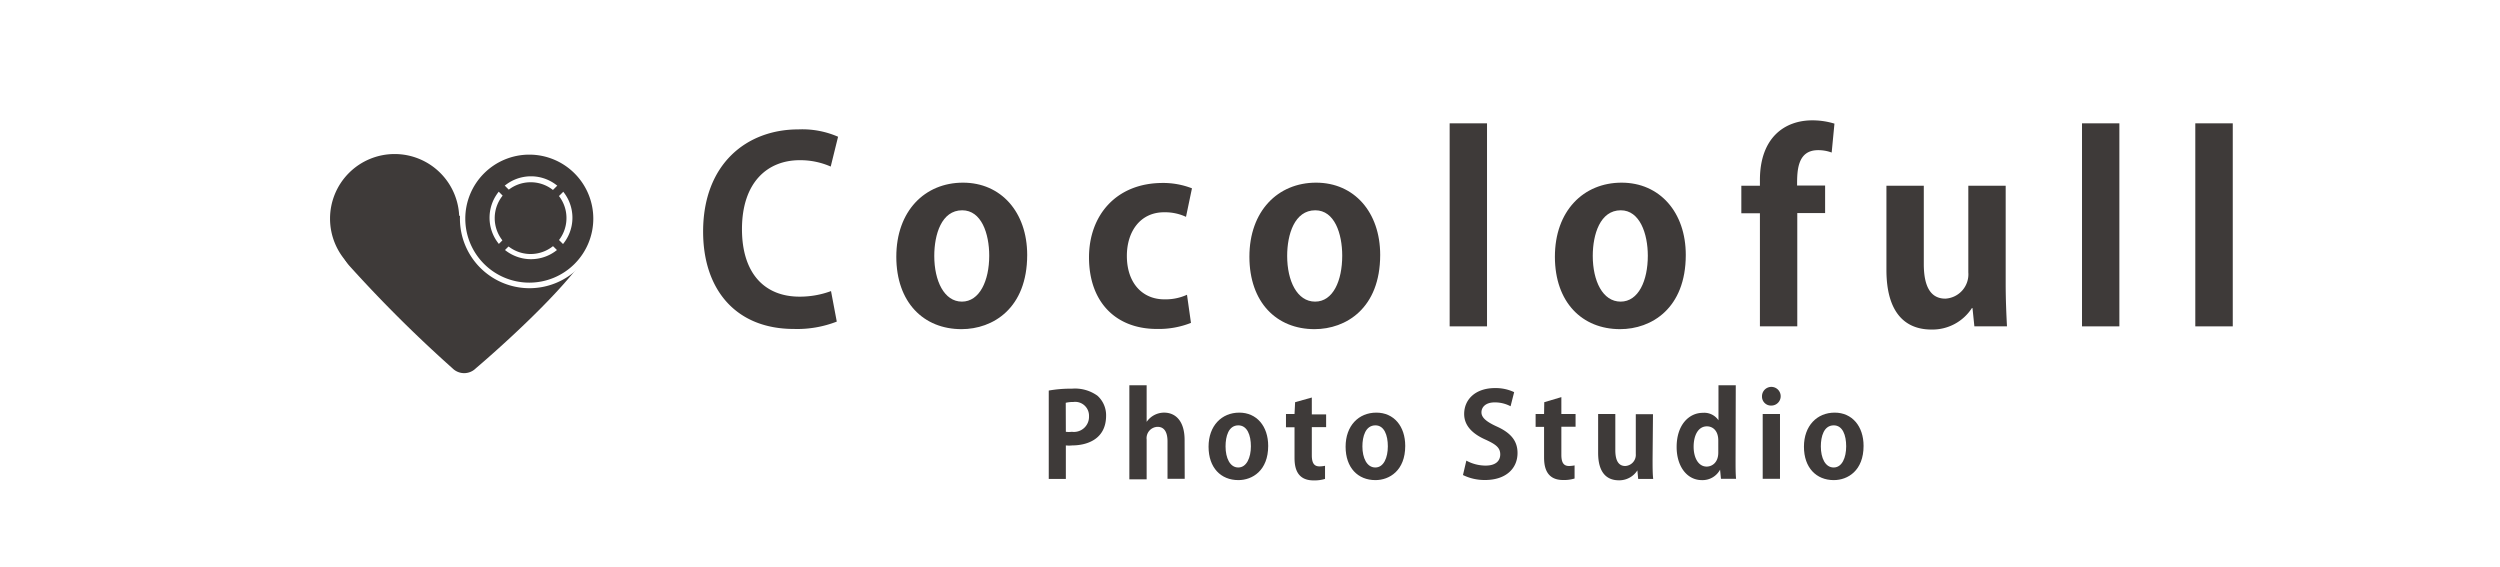 <svg xmlns="http://www.w3.org/2000/svg" viewBox="0 0 251.56 57.09"><defs><style>.cls-1{fill:#fff;}.cls-2{fill:#3e3a39;}</style></defs><title>logo</title><g id="レイヤー_2" data-name="レイヤー 2"><g id="左_下丸" data-name="左＿下丸"><rect class="cls-1" width="251.56" height="57.09"/><path class="cls-1" d="M84.2,32.59a11.17,11.17,0,0,1-4.32.73c-5.87,0-9.13-4-9.13-9.78,0-6.84,4.4-10.3,9.58-10.3a9,9,0,0,1,4,.75l-.74,3a7.43,7.43,0,0,0-3.12-.64c-3.23,0-5.81,2.21-5.81,6.94,0,4.41,2.25,6.78,5.79,6.78a8.73,8.73,0,0,0,3.17-.56Z"/><path class="cls-1" d="M103.36,25.87c0,5.4-3.46,7.48-6.61,7.48-3.81,0-6.56-2.7-6.56-7.29,0-4.76,2.87-7.45,6.71-7.45S103.36,21.58,103.36,25.87Zm-6.54-4.49C94.74,21.38,94,23.82,94,26c0,2.52,1,4.6,2.78,4.6s2.75-2.11,2.75-4.63C99.54,23.74,98.76,21.38,96.82,21.38Z"/><path class="cls-1" d="M119.84,32.71a8.63,8.63,0,0,1-3.43.61c-4.13,0-6.83-2.69-6.83-7.19,0-4.24,2.74-7.49,7.42-7.49a8,8,0,0,1,2.94.53l-.6,2.87a5,5,0,0,0-2.21-.46c-2.36,0-3.74,1.91-3.74,4.4,0,2.77,1.61,4.37,3.76,4.37a5.35,5.35,0,0,0,2.29-.46Z"/><path class="cls-1" d="M138.88,25.87c0,5.4-3.46,7.48-6.61,7.48-3.81,0-6.55-2.7-6.55-7.29,0-4.76,2.87-7.45,6.71-7.45S138.88,21.58,138.88,25.87Zm-6.53-4.49c-2.09,0-2.83,2.44-2.83,4.6,0,2.52,1,4.6,2.81,4.6s2.73-2.11,2.73-4.63C135.06,23.74,134.29,21.38,132.35,21.38Z"/><path class="cls-1" d="M149.63,33.07h-3.76V12.64h3.76Z"/><path class="cls-1" d="M169.63,25.87c0,5.4-3.46,7.48-6.61,7.48-3.81,0-6.56-2.7-6.56-7.29,0-4.76,2.87-7.45,6.71-7.45S169.63,21.58,169.63,25.87Zm-6.54-4.49c-2.08,0-2.82,2.44-2.82,4.6,0,2.52,1,4.6,2.8,4.6s2.74-2.11,2.74-4.63C165.81,23.74,165,21.38,163.09,21.38Z"/><path class="cls-1" d="M177.09,18.33c0-4.27,2.5-6,5.26-6a7.27,7.27,0,0,1,2.24.33l-.28,2.9a3.85,3.85,0,0,0-1.37-.23c-2.11,0-2.11,2.13-2.11,3.55h2.82v2.77h-2.8V33.07h-3.76V21.68h-1.87V18.91h1.87Z"/><path class="cls-1" d="M201.82,28.75c0,1.68.07,3.13.13,4.32h-3.28l-.19-1.88h-.06a4.76,4.76,0,0,1-4.07,2.16c-2.69,0-4.53-1.75-4.53-6V18.91h3.76v7.88c0,2.14.61,3.49,2.17,3.49a2.45,2.45,0,0,0,2.31-2.65V18.91h3.76Z"/><path class="cls-1" d="M213.26,33.07H209.5V12.64h3.76Z"/><path class="cls-1" d="M224.67,33.07H220.9V12.64h3.77Z"/><path class="cls-1" d="M105.53,39.52a12.48,12.48,0,0,1,2.33-.19,3.92,3.92,0,0,1,2.57.71,2.64,2.64,0,0,1,.87,2c0,2.48-2.06,3-3.41,3a4,4,0,0,1-.64,0v3.37h-1.72Zm1.72,4.16a3.44,3.44,0,0,0,.61,0,1.52,1.52,0,0,0,1.72-1.58A1.38,1.38,0,0,0,108,40.68a3.29,3.29,0,0,0-.76.07Z"/><path class="cls-1" d="M119.21,48.41h-1.73V44.65c0-.84-.26-1.48-1-1.48a1.14,1.14,0,0,0-1.1,1.28v4h-1.74V39h1.74v3.67h0a2.14,2.14,0,0,1,1.75-.93c1.16,0,2.07.84,2.07,2.77Z"/><path class="cls-1" d="M127.61,45.09c0,2.49-1.59,3.45-3,3.45-1.76,0-3-1.24-3-3.36s1.33-3.44,3.09-3.44S127.61,43.12,127.61,45.09Zm-3-2.07c-1,0-1.29,1.12-1.29,2.12,0,1.16.44,2.12,1.28,2.12s1.27-1,1.27-2.13S125.5,43,124.6,43Z"/><path class="cls-1" d="M130.32,40.69l1.71-.5v1.69h1.44v1.28H132V46c0,.79.24,1.12.77,1.12a2.23,2.23,0,0,0,.56-.06l0,1.32a3.65,3.65,0,0,1-1.16.16c-1.88,0-1.91-1.63-1.91-2.36v-3h-.86V41.88h.86Z"/><path class="cls-1" d="M141.4,45.09c0,2.49-1.59,3.45-3,3.45-1.76,0-3-1.24-3-3.36s1.32-3.44,3.09-3.44S141.4,43.12,141.4,45.09Zm-3-2.07c-1,0-1.31,1.12-1.31,2.12,0,1.16.45,2.12,1.3,2.12s1.26-1,1.26-2.13S139.28,43,138.4,43Z"/><path class="cls-1" d="M152,41.1a3.5,3.5,0,0,0-1.6-.39c-.92,0-1.33.5-1.33,1s.45.94,1.55,1.44c1.44.64,2.08,1.47,2.08,2.66,0,1.57-1.18,2.72-3.27,2.72a4.78,4.78,0,0,1-2.22-.51l.34-1.45a4.06,4.06,0,0,0,1.94.5c1,0,1.47-.45,1.47-1.12s-.44-1-1.43-1.47c-1.36-.58-2.2-1.42-2.2-2.6,0-1.47,1.15-2.6,3.1-2.6a4.35,4.35,0,0,1,1.93.4Z"/><path class="cls-1" d="M155.39,40.69l1.72-.5v1.69h1.43v1.28h-1.43V46c0,.79.24,1.12.77,1.12a2.29,2.29,0,0,0,.56-.06l0,1.32a3.55,3.55,0,0,1-1.16.16c-1.87,0-1.91-1.63-1.91-2.36v-3h-.85V41.88h.85Z"/><path class="cls-1" d="M166.29,46.42c0,.77,0,1.44.06,2h-1.51l-.08-.87h0a2.17,2.17,0,0,1-1.86,1c-1.25,0-2.09-.81-2.09-2.77V41.88h1.73v3.63c0,1,.29,1.61,1,1.61a1.13,1.13,0,0,0,1.06-1.22v-4h1.73Z"/><path class="cls-1" d="M174.64,46.55c0,.65,0,1.38.05,1.86h-1.52l-.09-.93h0a2,2,0,0,1-1.84,1.06c-1.47,0-2.53-1.36-2.53-3.34,0-2.22,1.24-3.44,2.64-3.44a1.72,1.72,0,0,1,1.57.76h0V39h1.74Zm-1.74-2c0-.95-.57-1.42-1.14-1.42-.89,0-1.34.91-1.34,2s.49,2,1.31,2c.52,0,1.17-.37,1.17-1.4Z"/><path class="cls-1" d="M178.23,41a.93.93,0,1,1,.94-.92A.89.89,0,0,1,178.23,41Zm.88,7.38h-1.74V41.88h1.74Z"/><path class="cls-1" d="M187.52,45.09c0,2.49-1.58,3.45-3,3.45-1.75,0-3-1.24-3-3.36s1.33-3.44,3.09-3.44S187.52,43.12,187.52,45.09Zm-3-2.07c-1,0-1.3,1.12-1.3,2.12,0,1.16.44,2.12,1.29,2.12s1.26-1,1.26-2.13S185.41,43,184.52,43Z"/></g><g id="右_中白枠" data-name="右＿中白枠"><path class="cls-2" d="M84.2,32.36a10.94,10.94,0,0,1-4.32.74c-5.87,0-9.13-4-9.13-9.79,0-6.83,4.4-10.29,9.58-10.29a9,9,0,0,1,4,.74l-.74,3a7.59,7.59,0,0,0-3.12-.64c-3.23,0-5.81,2.21-5.81,6.94,0,4.42,2.25,6.79,5.79,6.79a9,9,0,0,0,3.17-.56Z"/><path class="cls-2" d="M103.36,25.65c0,5.39-3.46,7.47-6.61,7.47-3.81,0-6.56-2.69-6.56-7.29s2.87-7.45,6.71-7.45S103.36,21.36,103.36,25.65Zm-6.54-4.49c-2.08,0-2.81,2.43-2.81,4.59,0,2.52,1,4.6,2.78,4.6s2.75-2.1,2.75-4.62C99.54,23.51,98.76,21.16,96.82,21.16Z"/><path class="cls-2" d="M119.84,32.49a8.81,8.81,0,0,1-3.43.61c-4.13,0-6.83-2.7-6.83-7.2,0-4.24,2.74-7.49,7.42-7.49a8,8,0,0,1,2.94.54l-.6,2.87a5,5,0,0,0-2.21-.46c-2.36,0-3.74,1.9-3.74,4.39,0,2.78,1.61,4.37,3.76,4.37a5.2,5.2,0,0,0,2.29-.46Z"/><path class="cls-2" d="M138.88,25.65c0,5.39-3.46,7.47-6.61,7.47-3.81,0-6.55-2.69-6.55-7.29s2.87-7.45,6.71-7.45S138.88,21.36,138.88,25.65Zm-6.53-4.49c-2.09,0-2.83,2.43-2.83,4.59,0,2.52,1,4.6,2.81,4.6s2.73-2.1,2.73-4.62C135.06,23.51,134.29,21.16,132.35,21.16Z"/><path class="cls-2" d="M149.63,32.84h-3.76V12.41h3.76Z"/><path class="cls-2" d="M169.63,25.65c0,5.39-3.46,7.47-6.61,7.47-3.81,0-6.56-2.69-6.56-7.29s2.87-7.45,6.71-7.45S169.63,21.36,169.63,25.65Zm-6.54-4.49c-2.08,0-2.82,2.43-2.82,4.59,0,2.52,1,4.6,2.8,4.6s2.74-2.1,2.74-4.62C165.81,23.51,165,21.16,163.09,21.16Z"/><path class="cls-2" d="M177.09,18.11c0-4.27,2.5-6,5.26-6a7.58,7.58,0,0,1,2.24.33l-.28,2.91a3.83,3.83,0,0,0-1.37-.24c-2.11,0-2.11,2.13-2.11,3.56h2.82v2.77h-2.8V32.84h-3.76V21.46h-1.87V18.69h1.87Z"/><path class="cls-2" d="M201.82,28.53c0,1.67.07,3.12.13,4.31h-3.28L198.48,31h-.06a4.73,4.73,0,0,1-4.07,2.16c-2.69,0-4.53-1.75-4.53-6V18.69h3.76v7.88c0,2.13.61,3.48,2.17,3.48a2.45,2.45,0,0,0,2.31-2.64V18.69h3.76Z"/><path class="cls-2" d="M213.26,32.84H209.5V12.41h3.76Z"/><path class="cls-2" d="M224.67,32.84H220.9V12.41h3.77Z"/><path class="cls-2" d="M105.53,39.3a12.48,12.48,0,0,1,2.33-.19,3.86,3.86,0,0,1,2.57.71,2.63,2.63,0,0,1,.87,2c0,2.47-2.06,3-3.41,3a3,3,0,0,1-.64,0v3.37h-1.72Zm1.72,4.15a2.62,2.62,0,0,0,.61,0,1.52,1.52,0,0,0,1.72-1.58A1.39,1.39,0,0,0,108,40.45a3.17,3.17,0,0,0-.76.08Z"/><path class="cls-2" d="M119.21,48.18h-1.73V44.42c0-.83-.26-1.47-1-1.47a1.14,1.14,0,0,0-1.1,1.28v4h-1.74V38.77h1.74v3.68h0a2.14,2.14,0,0,1,1.75-.93c1.16,0,2.07.84,2.07,2.76Z"/><path class="cls-2" d="M127.61,44.87c0,2.48-1.59,3.44-3,3.44-1.76,0-3-1.24-3-3.36s1.33-3.43,3.09-3.43S127.61,42.89,127.61,44.87Zm-3-2.07c-1,0-1.29,1.12-1.29,2.12,0,1.16.44,2.12,1.28,2.12s1.27-1,1.27-2.13S125.5,42.8,124.6,42.8Z"/><path class="cls-2" d="M130.32,40.47,132,40v1.7h1.44v1.28H132v2.83c0,.79.24,1.12.77,1.12a2.82,2.82,0,0,0,.56-.06l0,1.32a3.7,3.7,0,0,1-1.16.15c-1.88,0-1.91-1.63-1.91-2.35v-3h-.86V41.66h.86Z"/><path class="cls-2" d="M141.4,44.87c0,2.48-1.59,3.44-3,3.44-1.76,0-3-1.24-3-3.36s1.32-3.43,3.09-3.43S141.4,42.89,141.4,44.87Zm-3-2.07c-1,0-1.31,1.12-1.31,2.12,0,1.16.45,2.12,1.3,2.12s1.26-1,1.26-2.13S139.28,42.8,138.4,42.8Z"/><path class="cls-2" d="M152,40.88a3.37,3.37,0,0,0-1.6-.39c-.92,0-1.33.49-1.33,1s.45.93,1.55,1.43c1.44.65,2.08,1.48,2.08,2.66,0,1.57-1.18,2.72-3.27,2.72a4.92,4.92,0,0,1-2.22-.5l.34-1.45a4.06,4.06,0,0,0,1.94.5c1,0,1.47-.46,1.47-1.13s-.44-1-1.43-1.46c-1.36-.59-2.2-1.43-2.2-2.6,0-1.48,1.15-2.61,3.1-2.61a4.34,4.34,0,0,1,1.93.41Z"/><path class="cls-2" d="M155.39,40.47l1.72-.51v1.7h1.43v1.28h-1.43v2.83c0,.79.24,1.12.77,1.12a2.91,2.91,0,0,0,.56-.06l0,1.32a3.61,3.61,0,0,1-1.16.15c-1.87,0-1.91-1.63-1.91-2.35v-3h-.85V41.66h.85Z"/><path class="cls-2" d="M166.29,46.19c0,.78,0,1.45.06,2h-1.51l-.08-.86h0a2.16,2.16,0,0,1-1.86,1c-1.25,0-2.09-.8-2.09-2.76V41.66h1.73v3.63c0,1,.29,1.6,1,1.6a1.12,1.12,0,0,0,1.06-1.21v-4h1.73Z"/><path class="cls-2" d="M174.64,46.32c0,.66,0,1.38.05,1.86h-1.52l-.09-.92h0a2,2,0,0,1-1.84,1.05c-1.47,0-2.53-1.36-2.53-3.33,0-2.23,1.24-3.44,2.64-3.44a1.73,1.73,0,0,1,1.57.75h0V38.77h1.74Zm-1.74-2c0-1-.57-1.42-1.14-1.42-.89,0-1.34.92-1.34,2.05s.49,2,1.31,2c.52,0,1.17-.38,1.17-1.41Z"/><path class="cls-2" d="M178.23,40.81a.9.9,0,0,1-.93-.93.94.94,0,1,1,.93.93Zm.88,7.37h-1.74V41.66h1.74Z"/><path class="cls-2" d="M187.52,44.87c0,2.48-1.58,3.44-3,3.44-1.75,0-3-1.24-3-3.36s1.33-3.43,3.09-3.43S187.52,42.89,187.52,44.87Zm-3-2.07c-1,0-1.3,1.12-1.3,2.12,0,1.16.44,2.12,1.29,2.12s1.26-1,1.26-2.13S185.41,42.8,184.52,42.8Z"/></g><g id="右_中黒丸" data-name="右＿中黒丸"><path class="cls-2" d="M58.15,26.87c-3.51,4.49-10.27,10.19-10.27,10.19a1.66,1.66,0,0,1-2.35,0A133.8,133.8,0,0,1,35.16,26.75C31,22,46.71,21.7,46.71,21.7S61.66,22.39,58.15,26.87Z"/><path class="cls-2" d="M46.21,22a6.5,6.5,0,1,1-6.5-6.5A6.5,6.5,0,0,1,46.21,22Z"/><path class="cls-1" d="M60.28,22a7,7,0,1,1-7-7A7,7,0,0,1,60.28,22Z"/><path class="cls-2" d="M59.7,22a6.44,6.44,0,1,1-6.44-6.44A6.44,6.44,0,0,1,59.7,22Z"/><path class="cls-1" d="M57.6,21.88a4.17,4.17,0,1,1-4.17-4.14A4.17,4.17,0,0,1,57.6,21.88Z"/><path class="cls-2" d="M57,21.93a3.61,3.61,0,1,1-3.61-3.59A3.59,3.59,0,0,1,57,21.93Z"/><rect class="cls-2" x="50.26" y="18.58" width="0.86" height="1.22" transform="translate(1.26 41.42) rotate(-44.95)"/><rect class="cls-2" x="55.57" y="18.76" width="1.22" height="0.86" transform="translate(2.84 45.26) rotate(-44.91)"/><rect class="cls-2" x="55.74" y="24.08" width="0.86" height="1.22" transform="translate(-0.99 46.99) rotate(-45.05)"/><rect class="cls-2" x="50.07" y="24.24" width="1.22" height="0.87" transform="translate(-2.6 43.06) rotate(-45)"/></g></g></svg>